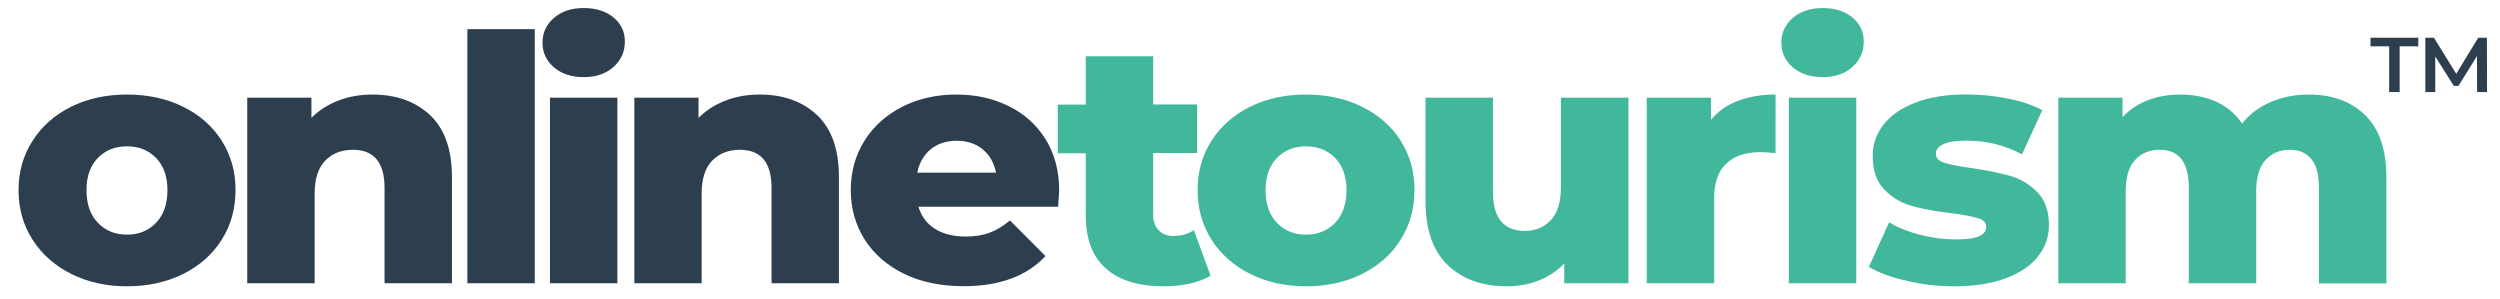 <?xml version="1.0" encoding="UTF-8"?> <!-- Generator: Adobe Illustrator 24.1.2, SVG Export Plug-In . SVG Version: 6.00 Build 0) --> <svg xmlns="http://www.w3.org/2000/svg" xmlns:xlink="http://www.w3.org/1999/xlink" version="1.1" id="Layer_1" x="0px" y="0px" viewBox="0 0 223.97 26.77" style="enable-background:new 0 0 223.97 26.77;" xml:space="preserve"> <style type="text/css"> .st0{fill:#41B89B;} .st1{fill:#2D3F4F;} </style> <g> <g> <path class="st0" d="M206.83,8.47c-1.23,0-2.36,0.22-3.4,0.67c-1.04,0.45-1.9,1.09-2.57,1.93c-0.59-0.88-1.37-1.53-2.32-1.96 c-0.95-0.43-2.03-0.64-3.24-0.64c-1.04,0-2,0.17-2.88,0.51c-0.88,0.34-1.64,0.84-2.27,1.52V8.75h-5.75v16.63h6.04v-8.25 c0-1.25,0.27-2.18,0.83-2.79c0.55-0.61,1.29-0.92,2.22-0.92c1.74,0,2.6,1.14,2.6,3.4v8.56h6.04v-8.25c0-1.25,0.28-2.18,0.83-2.79 c0.55-0.61,1.28-0.92,2.19-0.92c0.83,0,1.47,0.28,1.92,0.83c0.46,0.55,0.68,1.41,0.68,2.58v8.56h6.04v-9.51 c0-2.47-0.63-4.32-1.89-5.55C210.64,9.09,208.95,8.47,206.83,8.47 M175.04,25.65c1.8,0,3.34-0.23,4.62-0.71 c1.28-0.47,2.25-1.12,2.91-1.95c0.66-0.83,0.99-1.76,0.99-2.81c0-1.27-0.35-2.26-1.03-2.96c-0.69-0.7-1.5-1.19-2.43-1.46 c-0.93-0.27-2.11-0.5-3.53-0.71c-1.12-0.16-1.93-0.32-2.41-0.48c-0.49-0.15-0.73-0.42-0.73-0.81c0-0.35,0.22-0.63,0.67-0.84 c0.44-0.21,1.14-0.32,2.1-0.32c1.78,0,3.43,0.41,4.95,1.23l1.81-3.96c-0.83-0.45-1.85-0.8-3.08-1.04 c-1.23-0.25-2.47-0.37-3.72-0.37c-1.76,0-3.27,0.24-4.53,0.72c-1.26,0.48-2.22,1.14-2.87,1.96c-0.66,0.83-0.99,1.77-0.99,2.84 c0,1.29,0.35,2.29,1.05,3.01s1.53,1.21,2.49,1.47c0.96,0.27,2.13,0.48,3.51,0.64c1.08,0.14,1.87,0.29,2.37,0.44 c0.5,0.15,0.75,0.41,0.75,0.78s-0.21,0.65-0.62,0.84c-0.41,0.19-1.11,0.29-2.08,0.29c-1.06,0-2.13-0.14-3.21-0.41 c-1.08-0.28-2.01-0.65-2.79-1.12l-1.81,3.99c0.85,0.51,1.97,0.93,3.37,1.24C172.18,25.49,173.6,25.65,175.04,25.65 M163.28,6.91 c1.1,0,1.99-0.3,2.67-0.91c0.68-0.6,1.02-1.36,1.02-2.28c0-0.88-0.34-1.6-1.02-2.16c-0.68-0.56-1.57-0.84-2.67-0.84 s-1.99,0.3-2.67,0.89c-0.68,0.59-1.02,1.33-1.02,2.21c0,0.88,0.34,1.62,1.02,2.21C161.29,6.61,162.18,6.91,163.28,6.91 M160.26,25.38h6.04V8.75h-6.04V25.38z M153.28,10.74V8.75h-5.75v16.63h6.04v-7.64c0-1.39,0.36-2.42,1.1-3.1 c0.73-0.68,1.74-1.01,3.03-1.01c0.36,0,0.82,0.03,1.37,0.09V8.47c-1.27,0-2.4,0.19-3.38,0.57 C154.69,9.42,153.89,9.99,153.28,10.74 M139.84,8.75v8.01c0,1.33-0.3,2.32-0.9,2.96c-0.6,0.64-1.38,0.97-2.33,0.97 c-0.93,0-1.64-0.29-2.13-0.86c-0.49-0.57-0.73-1.48-0.73-2.73V8.75h-6.04v9.29c0,2.54,0.66,4.44,1.99,5.71 c1.32,1.27,3.1,1.9,5.32,1.9c1,0,1.94-0.17,2.83-0.52c0.89-0.35,1.65-0.86,2.29-1.53v1.78h5.75V8.75H139.84z M117,21.02 c-1.06,0-1.93-0.35-2.6-1.06c-0.68-0.7-1.02-1.68-1.02-2.93c0-1.23,0.34-2.19,1.02-2.88c0.68-0.7,1.55-1.04,2.6-1.04 c1.06,0,1.93,0.35,2.61,1.04c0.68,0.7,1.02,1.66,1.02,2.88c0,1.25-0.34,2.22-1.02,2.93C118.93,20.67,118.06,21.02,117,21.02 M117,25.65c1.86,0,3.54-0.37,5.02-1.1c1.48-0.74,2.64-1.76,3.46-3.07c0.83-1.31,1.24-2.79,1.24-4.45c0-1.66-0.41-3.13-1.24-4.43 c-0.83-1.3-1.98-2.31-3.46-3.04c-1.48-0.73-3.15-1.09-5.02-1.09c-1.86,0-3.53,0.36-5,1.09s-2.63,1.74-3.46,3.05 c-0.84,1.31-1.25,2.78-1.25,4.42c0,1.66,0.42,3.14,1.25,4.45c0.84,1.31,2,2.33,3.48,3.07C113.49,25.28,115.16,25.65,117,25.65 M106.96,20.62c-0.53,0.35-1.14,0.52-1.84,0.52c-0.55,0-0.99-0.17-1.32-0.51c-0.33-0.34-0.49-0.8-0.49-1.4v-5.52h3.94V9.36h-3.94 V5.04h-6.04v4.33h-2.51v4.36h2.51v5.58c0,2.11,0.6,3.69,1.81,4.75s2.93,1.59,5.18,1.59c0.83,0,1.6-0.08,2.33-0.24 c0.73-0.16,1.35-0.4,1.86-0.71L106.96,20.62z"></path> <path class="st1" d="M85.71,12.61c0.93,0,1.71,0.26,2.33,0.77c0.62,0.51,1.02,1.21,1.19,2.09h-7.05c0.17-0.88,0.57-1.57,1.19-2.09 C84,12.87,84.78,12.61,85.71,12.61 M94.89,17.09c0-1.78-0.41-3.32-1.22-4.62c-0.82-1.3-1.92-2.29-3.32-2.97 c-1.4-0.69-2.95-1.03-4.67-1.03c-1.8,0-3.42,0.37-4.86,1.1c-1.44,0.74-2.57,1.75-3.38,3.05s-1.22,2.77-1.22,4.4 c0,1.66,0.42,3.14,1.25,4.45c0.84,1.31,2.02,2.33,3.54,3.07c1.53,0.74,3.29,1.1,5.31,1.1c3.22,0,5.67-0.9,7.34-2.7l-3.18-3.19 c-0.61,0.51-1.22,0.88-1.83,1.1c-0.6,0.23-1.32,0.34-2.14,0.34c-1.1,0-2.02-0.23-2.75-0.69c-0.73-0.46-1.22-1.12-1.48-1.98h12.52 C94.86,17.62,94.89,17.13,94.89,17.09 M68.05,8.47c-1.1,0-2.12,0.18-3.05,0.54c-0.93,0.36-1.74,0.87-2.42,1.55V8.75h-5.75v16.63 h6.03v-8.04c0-1.31,0.31-2.29,0.94-2.94c0.62-0.65,1.46-0.98,2.49-0.98c1.88,0,2.83,1.14,2.83,3.4v8.56h6.04v-9.51 c0-2.47-0.65-4.32-1.95-5.55C71.91,9.09,70.19,8.47,68.05,8.47 M52.29,6.91c1.1,0,1.99-0.3,2.67-0.91 c0.68-0.6,1.02-1.36,1.02-2.28c0-0.88-0.34-1.6-1.02-2.16c-0.68-0.56-1.57-0.84-2.67-0.84c-1.1,0-1.99,0.3-2.67,0.89 c-0.68,0.59-1.02,1.33-1.02,2.21c0,0.88,0.34,1.62,1.02,2.21C50.3,6.61,51.19,6.91,52.29,6.91 M49.27,25.38h6.04V8.75h-6.04V25.38 z M41.87,25.38h6.04V2.61h-6.04V25.38z M33.36,8.47c-1.1,0-2.12,0.18-3.05,0.54c-0.93,0.36-1.74,0.87-2.41,1.55V8.75h-5.75v16.63 h6.04v-8.04c0-1.31,0.31-2.29,0.94-2.94c0.62-0.65,1.46-0.98,2.49-0.98c1.88,0,2.83,1.14,2.83,3.4v8.56h6.04v-9.51 c0-2.47-0.65-4.32-1.95-5.55C37.22,9.09,35.5,8.47,33.36,8.47 M11.38,21.02c-1.06,0-1.93-0.35-2.61-1.06 c-0.68-0.7-1.02-1.68-1.02-2.93c0-1.23,0.34-2.19,1.02-2.88c0.68-0.7,1.55-1.04,2.61-1.04s1.93,0.35,2.6,1.04 c0.68,0.7,1.02,1.66,1.02,2.88c0,1.25-0.34,2.22-1.02,2.93C13.3,20.67,12.44,21.02,11.38,21.02 M11.38,25.65 c1.86,0,3.54-0.37,5.02-1.1c1.48-0.74,2.64-1.76,3.46-3.07c0.83-1.31,1.24-2.79,1.24-4.45c0-1.66-0.41-3.13-1.24-4.43 c-0.83-1.3-1.98-2.31-3.46-3.04c-1.48-0.73-3.16-1.09-5.02-1.09c-1.86,0-3.53,0.36-5,1.09c-1.47,0.73-2.63,1.74-3.46,3.05 c-0.84,1.31-1.26,2.78-1.26,4.42c0,1.66,0.42,3.14,1.26,4.45c0.84,1.31,2,2.33,3.48,3.07C7.87,25.28,9.53,25.65,11.38,25.65"></path> </g> <path class="st1" d="M212.37,3.38v0.77h1.67v4.1h0.94v-4.1h1.67V3.38H212.37z M222.02,3.38l-1.97,3.23l-2-3.23h-0.77v4.87h0.89 V5.06l1.66,2.63h0.42l1.66-2.67l0.01,3.23h0.89l-0.01-4.87H222.02z"></path> </g> </svg> 